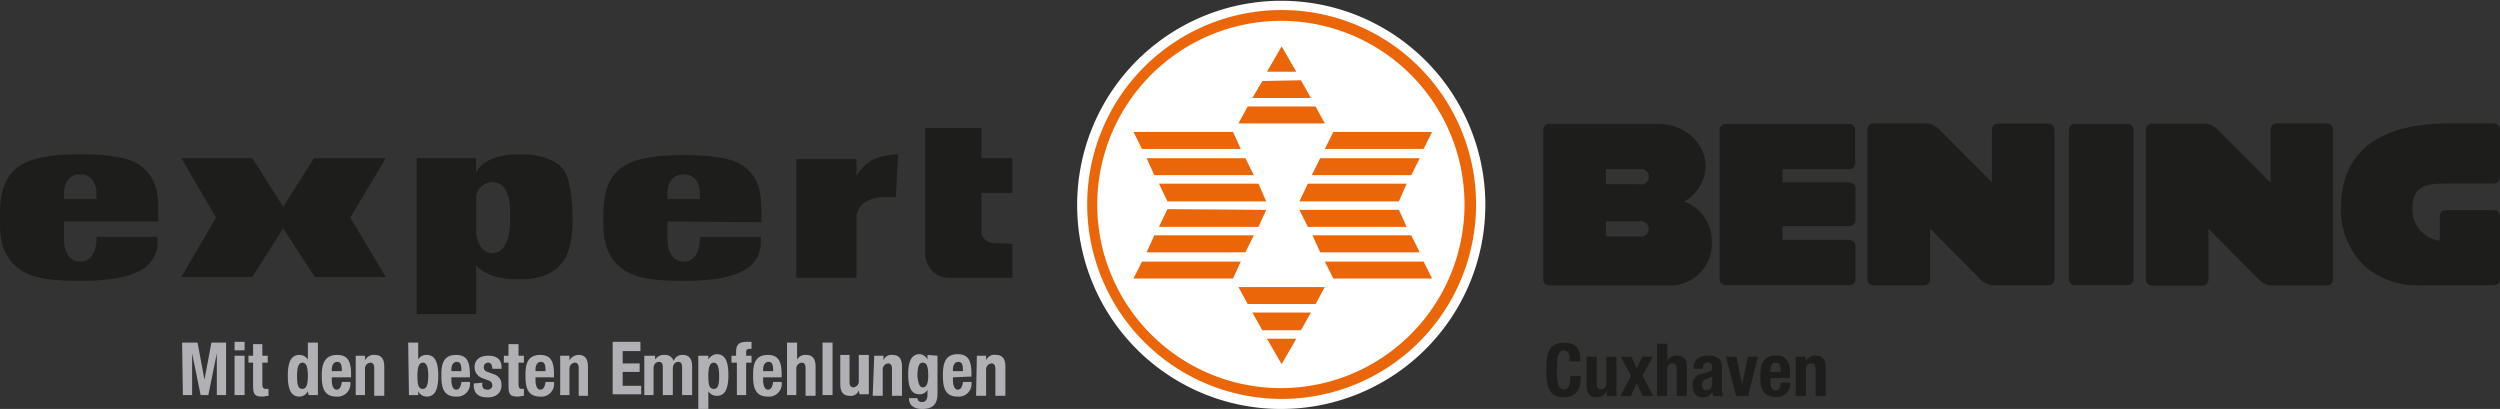 <svg id="Ebene_4" data-name="Ebene 4" xmlns="http://www.w3.org/2000/svg" viewBox="0 0 324 53"><rect x="0" y="0" width="324" height="53" fill="#333333" stroke="none"/><title>bening_1907238_cuxhaven</title><path d="M119.9,16.6h7.3v3.9h4V25h-4v5a1.28,1.28,0,0,0,.4,1,1.61,1.61,0,0,0,1.1.5l2.5.1V36h-8.1a3.1,3.1,0,0,1-2.4-1,3.75,3.75,0,0,1-.8-2.5Z" style="fill:#1d1d1b"/><path d="M8.3,28.7v2.5s0,2.7,2.1,2.7,2.1-2.7,2.1-2.7v-.5h7.9v.6A4,4,0,0,1,19,34.5c-1.3,1.1-3.8,1.9-8.6,1.9-3.6,0-5.8-.3-7.4-1.2-3.2-1.9-3-5.3-3-7S0,23.8,1.9,22c1.4-1.3,3.8-2,8.5-2,4.3,0,6.7.5,8.1,1.7,2.3,1.9,2,4.9,2,6.5v.5Zm0-2.9h4.2v-.9s0-2.3-2.1-2.3-2.1,2.3-2.1,2.3Z" style="fill:#1d1d1b"/><polygon points="36.7 26.8 40.7 20.5 50 20.5 45.4 28.2 50 35.9 40.8 35.9 36.7 29.6 32.7 35.9 23.5 35.9 28 28.2 23.5 20.5 32.7 20.5 36.7 26.8" style="fill:#1d1d1b"/><path d="M61.7,34.4v6.3H54V20.5h7.7v1.9s.7-2.4,5.7-2.4c4.6,0,5.7,2.1,5.7,2.1s1,1.1,1.1,5.9-1.4,6.1-1.4,6.1-1.3,2.1-5.3,2.1c-4.6.1-5.8-1.9-5.8-1.8m0-4.1c.2,1.1.7,2.5,2.1,2.5,2.3,0,2.3-3.8,2.3-3.8V27.3s.2-3.7-2.3-3.7a2.15,2.15,0,0,0-2.1,1.9Z" style="fill:#1d1d1b"/><path d="M86.5,28.7v2.5s0,2.7,2.1,2.7,2.1-2.7,2.1-2.7v-.5h7.9v.6a4,4,0,0,1-1.4,3.2c-1.3,1.1-3.8,1.9-8.6,1.9-3.6,0-5.8-.3-7.4-1.2-3.2-1.9-3-5.3-3-7s0-4.3,1.9-6.1c1.4-1.3,3.8-2,8.5-2,4.3,0,6.7.5,8.1,1.7,2.3,1.9,1.9,4.9,2,6.5v.5Zm0-2.9h4.2v-.9s0-2.3-2.1-2.3-2.1,2.3-2.1,2.3Z" style="fill:#1d1d1b"/><path d="M111,28.1V36h-7.8V20.6H111v2.2a6,6,0,0,1,2.1-2.1,9.28,9.28,0,0,1,3.3-.7l-.3,5.6c-.1,0-4.8-.7-5.1,2.5" style="fill:#1d1d1b"/><path d="M23.6,44.4h2l.9,4.8h0l.9-4.8h1.9v6.8H28.1V45.8h0L27,51.2H26l-1.1-5.4h0v5.4H23.7Z" style="fill:#b0b0b5"/><path d="M30.4,44.3h1.3v1.1H30.4Zm0,1.8h1.3v5.1H30.4Z" style="fill:#b0b0b5"/><path d="M32.8,44.6H34v1.5h.7V47H34v2.8c0,.4.1.6.5.6h.3v.9c-.3,0-.5.1-.8.1-1,0-1.2-.3-1.2-1.4V47h-.6v-.9h.6Z" style="fill:#b0b0b5"/><path d="M39.9,50.7h0a1.23,1.23,0,0,1-1.1.7c-1,0-1.5-.8-1.5-2.7s.5-2.7,1.5-2.7a1.25,1.25,0,0,1,1.1.6h0V44.4h1.3v6.8H40Zm-.7-.3c.5,0,.7-.6.7-1.7s-.2-1.7-.7-1.7-.7.6-.7,1.7S38.6,50.4,39.2,50.4Z" style="fill:#b0b0b5"/><path d="M43,48.9v.4c0,.6.2,1.2.6,1.2s.6-.3.7-1h1.1a1.66,1.66,0,0,1-1.8,1.9c-1.8,0-1.9-1.5-1.9-2.8s.3-2.6,2-2.6c1.5,0,1.8,1,1.8,2.6v.3Zm1.3-.8c0-.8-.1-1.2-.6-1.2s-.7.5-.7,1v.2Z" style="fill:#b0b0b5"/><path d="M46.1,46.1h1.2v.6h0a1.27,1.27,0,0,1,1.3-.7q1.2,0,1.2,1.5v3.8H48.5V47.7c0-.5-.2-.7-.5-.7a.77.77,0,0,0-.7.8v3.4H46.1Z" style="fill:#b0b0b5"/><path d="M52.9,44.4h1.3v2.2h0a1.15,1.15,0,0,1,1.1-.6c1,0,1.5.8,1.5,2.7s-.5,2.7-1.5,2.7a1.23,1.23,0,0,1-1.1-.7h0v.5H53Zm1.9,6c.5,0,.7-.6.7-1.7s-.2-1.7-.7-1.7-.7.6-.7,1.7S54.2,50.4,54.8,50.4Z" style="fill:#b0b0b5"/><path d="M58.5,48.9v.4c0,.6.2,1.2.6,1.2s.6-.3.7-1h1.1a1.66,1.66,0,0,1-1.8,1.9c-1.8,0-1.9-1.5-1.9-2.8s.2-2.6,1.9-2.6c1.5,0,1.8,1,1.8,2.6v.3Zm1.3-.8c0-.8-.1-1.2-.6-1.2s-.7.5-.7,1v.2Z" style="fill:#b0b0b5"/><path d="M62.5,49.6v.2c0,.5.2.7.7.7a.56.56,0,0,0,.6-.5v-.1a.63.63,0,0,0-.5-.6l-.8-.3a1.5,1.5,0,0,1-1-1.4c0-.8.5-1.5,1.8-1.5,1.1,0,1.7.5,1.7,1.5v.2H63.8c0-.5-.2-.8-.5-.8a.56.56,0,0,0-.6.5v.1a.6.6,0,0,0,.5.6l.8.3a1.38,1.38,0,0,1,1,1.4c0,1.1-.8,1.6-1.8,1.6-1.4,0-1.8-.7-1.8-1.6v-.2Z" style="fill:#b0b0b5"/><path d="M65.9,44.6h1.3v1.5h.7V47h-.7v2.8c0,.4.1.6.4.6h.3v.9c-.3,0-.5.1-.8.1-1,0-1.2-.3-1.2-1.4V47h-.6v-.9h.6Z" style="fill:#b0b0b5"/><path d="M69.4,48.9v.4c0,.6.2,1.2.6,1.2s.6-.3.7-1h1.1A1.66,1.66,0,0,1,70,51.4c-1.8,0-1.9-1.5-1.9-2.8S68.3,46,70,46c1.5,0,1.8,1,1.8,2.6v.3Zm1.3-.8c0-.8-.1-1.2-.6-1.2s-.7.5-.7,1v.2Z" style="fill:#b0b0b5"/><path d="M72.6,46.1h1.2v.6h0A1.39,1.39,0,0,1,75,46q1.2,0,1.2,1.5v3.8H75V47.7c0-.5-.2-.7-.5-.7a.77.77,0,0,0-.7.8v3.4H72.6Z" style="fill:#b0b0b5"/><path d="M83,44.4v1.1H80.7v1.6h2.2v1.1H80.7V50h2.4v1.1H79.4V44.3H83Z" style="fill:#b0b0b5"/><path d="M83.7,46.1h1.2v.5h0a1.37,1.37,0,0,1,1.3-.6,1.08,1.08,0,0,1,1.1.8h0a1.16,1.16,0,0,1,1.2-.8q1.2,0,1.2,1.5v3.7H88.4V47.6c0-.4-.1-.7-.5-.7s-.7.3-.7.9v3.4H85.9V47.6c0-.4-.1-.7-.5-.7s-.7.3-.7.9v3.4H83.5V46.1Z" style="fill:#b0b0b5"/><path d="M90.6,46.1h1.2v.5h0a1.36,1.36,0,0,1,1.1-.7c1,0,1.5.8,1.5,2.7s-.5,2.7-1.5,2.7a1.25,1.25,0,0,1-1.1-.6h0V53H90.5V46.1Zm1.9,4.3c.6,0,.7-.6.7-1.7S93,47,92.5,47s-.7.6-.7,1.7S91.9,50.4,92.5,50.4Z" style="fill:#b0b0b5"/><path d="M95.4,47h-.6v-.9h.6v-.6c0-.9.5-1.2,1.3-1.2h.7v.9h-.2c-.3,0-.5.1-.5.4v.5h.7V47h-.7v4.2H95.5V47Z" style="fill:#b0b0b5"/><path d="M98.9,48.9v.4c0,.6.2,1.2.6,1.2s.6-.3.7-1h1.1a1.66,1.66,0,0,1-1.8,1.9c-1.8,0-1.9-1.5-1.9-2.8s.2-2.6,1.9-2.6c1.5,0,1.8,1,1.8,2.6v.3Zm1.3-.8c0-.8-.1-1.2-.6-1.2s-.7.5-.7,1v.2Z" style="fill:#b0b0b5"/><path d="M102,44.4h1.3v2.2h0a1.22,1.22,0,0,1,1.2-.6q1.2,0,1.2,1.5v3.8h-1.3V47.7c0-.5-.2-.7-.5-.7a.77.77,0,0,0-.7.8v3.4H102Z" style="fill:#b0b0b5"/><path d="M106.6,44.4h1.3v6.8h-1.3Z" style="fill:#b0b0b5"/><path d="M111.3,50.6h0a1.09,1.09,0,0,1-1.2.7q-1.2,0-1.2-1.5V46h1.2v3.5c0,.5.2.7.5.7a.77.77,0,0,0,.7-.8V46h1.3v5.1h-1.2Z" style="fill:#b0b0b5"/><path d="M113.3,46.1h1.2v.6h0a1.09,1.09,0,0,1,1.2-.7q1.2,0,1.2,1.5v3.8h-1.3V47.8c0-.5-.2-.7-.5-.7a.77.77,0,0,0-.7.8v3.4h-1.3Z" style="fill:#b0b0b5"/><path d="M121.5,46.1V51c0,1.4-.6,2-2,2-1.1,0-1.7-.5-1.7-1.4h1.1a.52.52,0,0,0,.2.4.6.6,0,0,0,.4.1c.5,0,.7-.4.7-.9v-.7h0a1.1,1.1,0,0,1-1,.6c-1,0-1.5-.7-1.5-2.6,0-1.2.2-2.6,1.5-2.6a1.2,1.2,0,0,1,1,.7h0V46Zm-1.9,4.1c.5,0,.7-.6.7-1.5,0-1.2-.2-1.7-.7-1.7s-.7.5-.7,1.8C119,49.5,119.1,50.2,119.6,50.2Z" style="fill:#b0b0b5"/><path d="M123.5,48.9v.4c0,.6.2,1.2.6,1.2s.6-.3.7-1h1.1a1.66,1.66,0,0,1-1.8,1.9c-1.8,0-1.9-1.5-1.9-2.8s.2-2.7,1.9-2.7c1.5,0,1.8,1,1.8,2.6v.3Zm1.3-.8c0-.8-.1-1.2-.6-1.2s-.7.5-.7,1v.2Z" style="fill:#b0b0b5"/><path d="M126.6,46.1h1.2v.6h0a1.15,1.15,0,0,1,1.3-.7q1.2,0,1.2,1.5v3.8H129V47.8c0-.5-.2-.7-.5-.7a.77.77,0,0,0-.7.8v3.4h-1.3Z" style="fill:#b0b0b5"/><path d="M139.6,26.5A26.45,26.45,0,1,1,166.1,53a26.4,26.4,0,0,1-26.5-26.5" style="fill:#fff"/><polygon points="146.9 17.1 159.8 17.1 160.8 19.3 148 19.3 146.9 17.1" style="fill:#eb6608"/><polygon points="148.6 20.5 161.4 20.5 162.5 22.7 149.6 22.7 148.6 20.5" style="fill:#eb6608"/><polygon points="150.2 23.8 163.1 23.8 164.1 26.1 151.3 26.1 150.2 23.8" style="fill:#eb6608"/><polygon points="185.6 17.1 184.5 19.3 171.7 19.3 172.8 17.1 185.6 17.1" style="fill:#eb6608"/><polygon points="184 20.5 182.9 22.7 170 22.7 171.1 20.5 184 20.5" style="fill:#eb6608"/><polygon points="182.3 23.8 181.3 26.1 168.4 26.1 169.5 23.8 182.3 23.8" style="fill:#eb6608"/><polygon points="164.2 9.3 166.1 6 168 9.3 164.2 9.3" style="fill:#eb6608"/><polygon points="170.5 13.8 171.7 16 160.5 16 161.7 13.8 170.5 13.8" style="fill:#eb6608"/><polygon points="169.9 12.7 162.3 12.7 163.6 10.5 168.6 10.4 169.9 12.7" style="fill:#eb6608"/><polygon points="146.9 36.1 148 33.9 160.8 33.9 159.8 36.1 146.9 36.1" style="fill:#eb6608"/><polygon points="148.6 32.7 149.6 30.5 162.5 30.5 161.4 32.7 148.6 32.7" style="fill:#eb6608"/><polygon points="150.2 29.4 151.3 27.1 164.1 27.2 163.1 29.4 150.2 29.4" style="fill:#eb6608"/><polygon points="185.6 36.1 172.8 36.1 171.7 33.9 184.5 33.9 185.6 36.1" style="fill:#eb6608"/><polygon points="184 32.7 171.1 32.7 170.1 30.5 182.9 30.5 184 32.7" style="fill:#eb6608"/><polygon points="182.3 29.4 169.5 29.4 168.4 27.2 181.3 27.2 182.3 29.4" style="fill:#eb6608"/><polygon points="164.2 43.9 168 43.9 166.1 47.2 164.2 43.9" style="fill:#eb6608"/><polygon points="170.5 39.4 161.7 39.4 160.5 37.2 171.7 37.2 170.5 39.4" style="fill:#eb6608"/><polygon points="169.9 40.5 168.6 42.8 163.6 42.8 162.3 40.5 169.9 40.5" style="fill:#eb6608"/><path d="M142.2,26.5A23.8,23.8,0,1,0,166,2.7a23.86,23.86,0,0,0-23.8,23.8m-1.3,0a25.2,25.2,0,1,1,25.2,25.2,25.22,25.22,0,0,1-25.2-25.2" style="fill:#eb6608"/><path d="M294.27,23.64V16.82A.77.77,0,0,1,295,16h6.59a.77.77,0,0,1,.76.78V36.23a.77.77,0,0,1-.76.77h-7.31a2.67,2.67,0,0,1-1.54-.78l-6.52-6.58v6.6a.77.77,0,0,1-.76.77h-6.59a.78.78,0,0,1-.77-.77V16.8a.78.78,0,0,1,.77-.77h7a2.66,2.66,0,0,1,1.54.77l6.82,6.84Z" style="fill:#1d1d1b"/><path d="M316.19,31.14V28a.77.77,0,0,1,.77-.77h6.27A.78.78,0,0,1,324,28v8.2a.78.78,0,0,1-.77.77h-9.81a9,9,0,0,1-3.86-.66,10.68,10.68,0,0,1-2.9-1.64A10.07,10.07,0,0,1,303.38,27c0-8.43,6.5-11,13.92-11h5.93a.78.78,0,0,1,.77.77V23a.78.78,0,0,1-.77.78H317.3c-2.81,0-4.64.27-4.64,3.15a4,4,0,0,0,3.53,4.25Z" style="fill:#1d1d1b"/><path d="M258.15,23.61V16.79a.76.76,0,0,1,.76-.77h6.59a.76.76,0,0,1,.76.77V36.2a.76.76,0,0,1-.76.77h-7.3a2.71,2.71,0,0,1-1.55-.77l-6.52-6.59v6.6a.76.76,0,0,1-.76.77h-6.59a.76.76,0,0,1-.76-.77V16.78a.77.77,0,0,1,.76-.78h7a2.67,2.67,0,0,1,1.55.78l6.81,6.83Z" style="fill:#1d1d1b"/><path d="M231,31.09h8.7a.76.76,0,0,1,.76.77v4.33a.77.77,0,0,1-.76.77H223.61a.77.77,0,0,1-.76-.77V16.83a.76.76,0,0,1,.76-.77h16.06a.76.76,0,0,1,.76.77v4.33a.77.77,0,0,1-.76.77H231v1.71h8.71a.77.77,0,0,1,.76.77v4.12a.77.77,0,0,1-.76.78H231v1.78Z" style="fill:#1d1d1b"/><path d="M268.89,16.06h6.86a.76.76,0,0,1,.76.77V36.19a.77.77,0,0,1-.76.77h-6.86a.77.77,0,0,1-.76-.77V16.83a.76.76,0,0,1,.76-.77Z" style="fill:#1d1d1b"/><path d="M208.12,21.93h4.33a1,1,0,1,1,0,1.94h-4.33V21.93Zm0,6.76h4.33a1,1,0,1,1,0,1.95h-4.33V28.69ZM200.77,37a.78.78,0,0,1-.77-.78V16.83a.78.78,0,0,1,.77-.78H214.9c3.39,0,6.14,2.46,6.14,5.5a5.33,5.33,0,0,1-2.78,4.57,5.43,5.43,0,0,1,3.59,5.12v.29A5.4,5.4,0,0,1,216.48,37Z" style="fill:#1d1d1b;fill-rule:evenodd"/><path d="M203.44,46.84c0-1-.2-1.42-.82-1.42s-.85.69-.85,2.61.28,2.43.87,2.43.86-.26.86-1.72h1.37c0,1.46-.37,2.73-2.16,2.73-2.06,0-2.31-1.47-2.31-3.53s.25-3.53,2.31-3.53,2.1,1.44,2.1,2.43Z" style="fill:#1d1d1b"/><path d="M208.23,50.73h0a1.42,1.42,0,0,1-1.31.74c-.81,0-1.3-.45-1.3-1.46V46.22h1.31v3.53c0,.51.17.71.56.71s.7-.28.7-.85V46.22h1.31v5.11h-1.26Z" style="fill:#1d1d1b"/><path d="M212.83,46.22h1.37l-1.33,2.48,1.38,2.63h-1.36l-.76-1.67-.77,1.67H210l1.38-2.63-1.33-2.48h1.37l.71,1.54Z" style="fill:#1d1d1b"/><path d="M214.76,44.55h1.31v2.19h0a1.35,1.35,0,0,1,1.25-.65c.82,0,1.3.44,1.3,1.45v3.79h-1.31V47.81c0-.52-.17-.72-.56-.72s-.7.28-.7.85v3.39h-1.31Z" style="fill:#1d1d1b"/><path d="M219.51,47.79v-.13c0-1.18.81-1.57,1.8-1.57,1.55,0,1.85.64,1.85,1.56v2.69a2.11,2.11,0,0,0,.16,1h-1.25a2,2,0,0,1-.17-.53h0a1.28,1.28,0,0,1-1.31.67c-.91,0-1.23-.78-1.23-1.47a1.43,1.43,0,0,1,1.29-1.59l.74-.2c.39-.11.52-.26.52-.6s-.17-.63-.6-.63a.59.59,0,0,0-.61.66v.15Zm2.39,1a1.61,1.61,0,0,1-.56.25c-.53.12-.74.37-.74.83s.14.71.5.71a.77.77,0,0,0,.8-.79Z" style="fill:#1d1d1b"/><path d="M226.52,46.22h1.31l-1.28,5.11H225l-1.32-5.11h1.37l.73,3.66h0Z" style="fill:#1d1d1b"/><path d="M229.44,49v.4c0,.6.16,1.19.65,1.19s.61-.33.69-1H232a1.69,1.69,0,0,1-1.86,1.86c-1.9,0-2-1.47-2-2.74s.26-2.64,2-2.64c1.53,0,1.87,1,1.87,2.59V49Zm1.34-.78c0-.78-.12-1.22-.67-1.22s-.67.54-.67,1v.2Z" style="fill:#1d1d1b"/><path d="M232.72,46.22H234v.6h0a1.41,1.41,0,0,1,1.31-.73c.81,0,1.3.44,1.3,1.45v3.79h-1.31V47.81c0-.52-.17-.72-.56-.72s-.7.28-.7.85v3.39h-1.31Z" style="fill:#1d1d1b"/></svg>